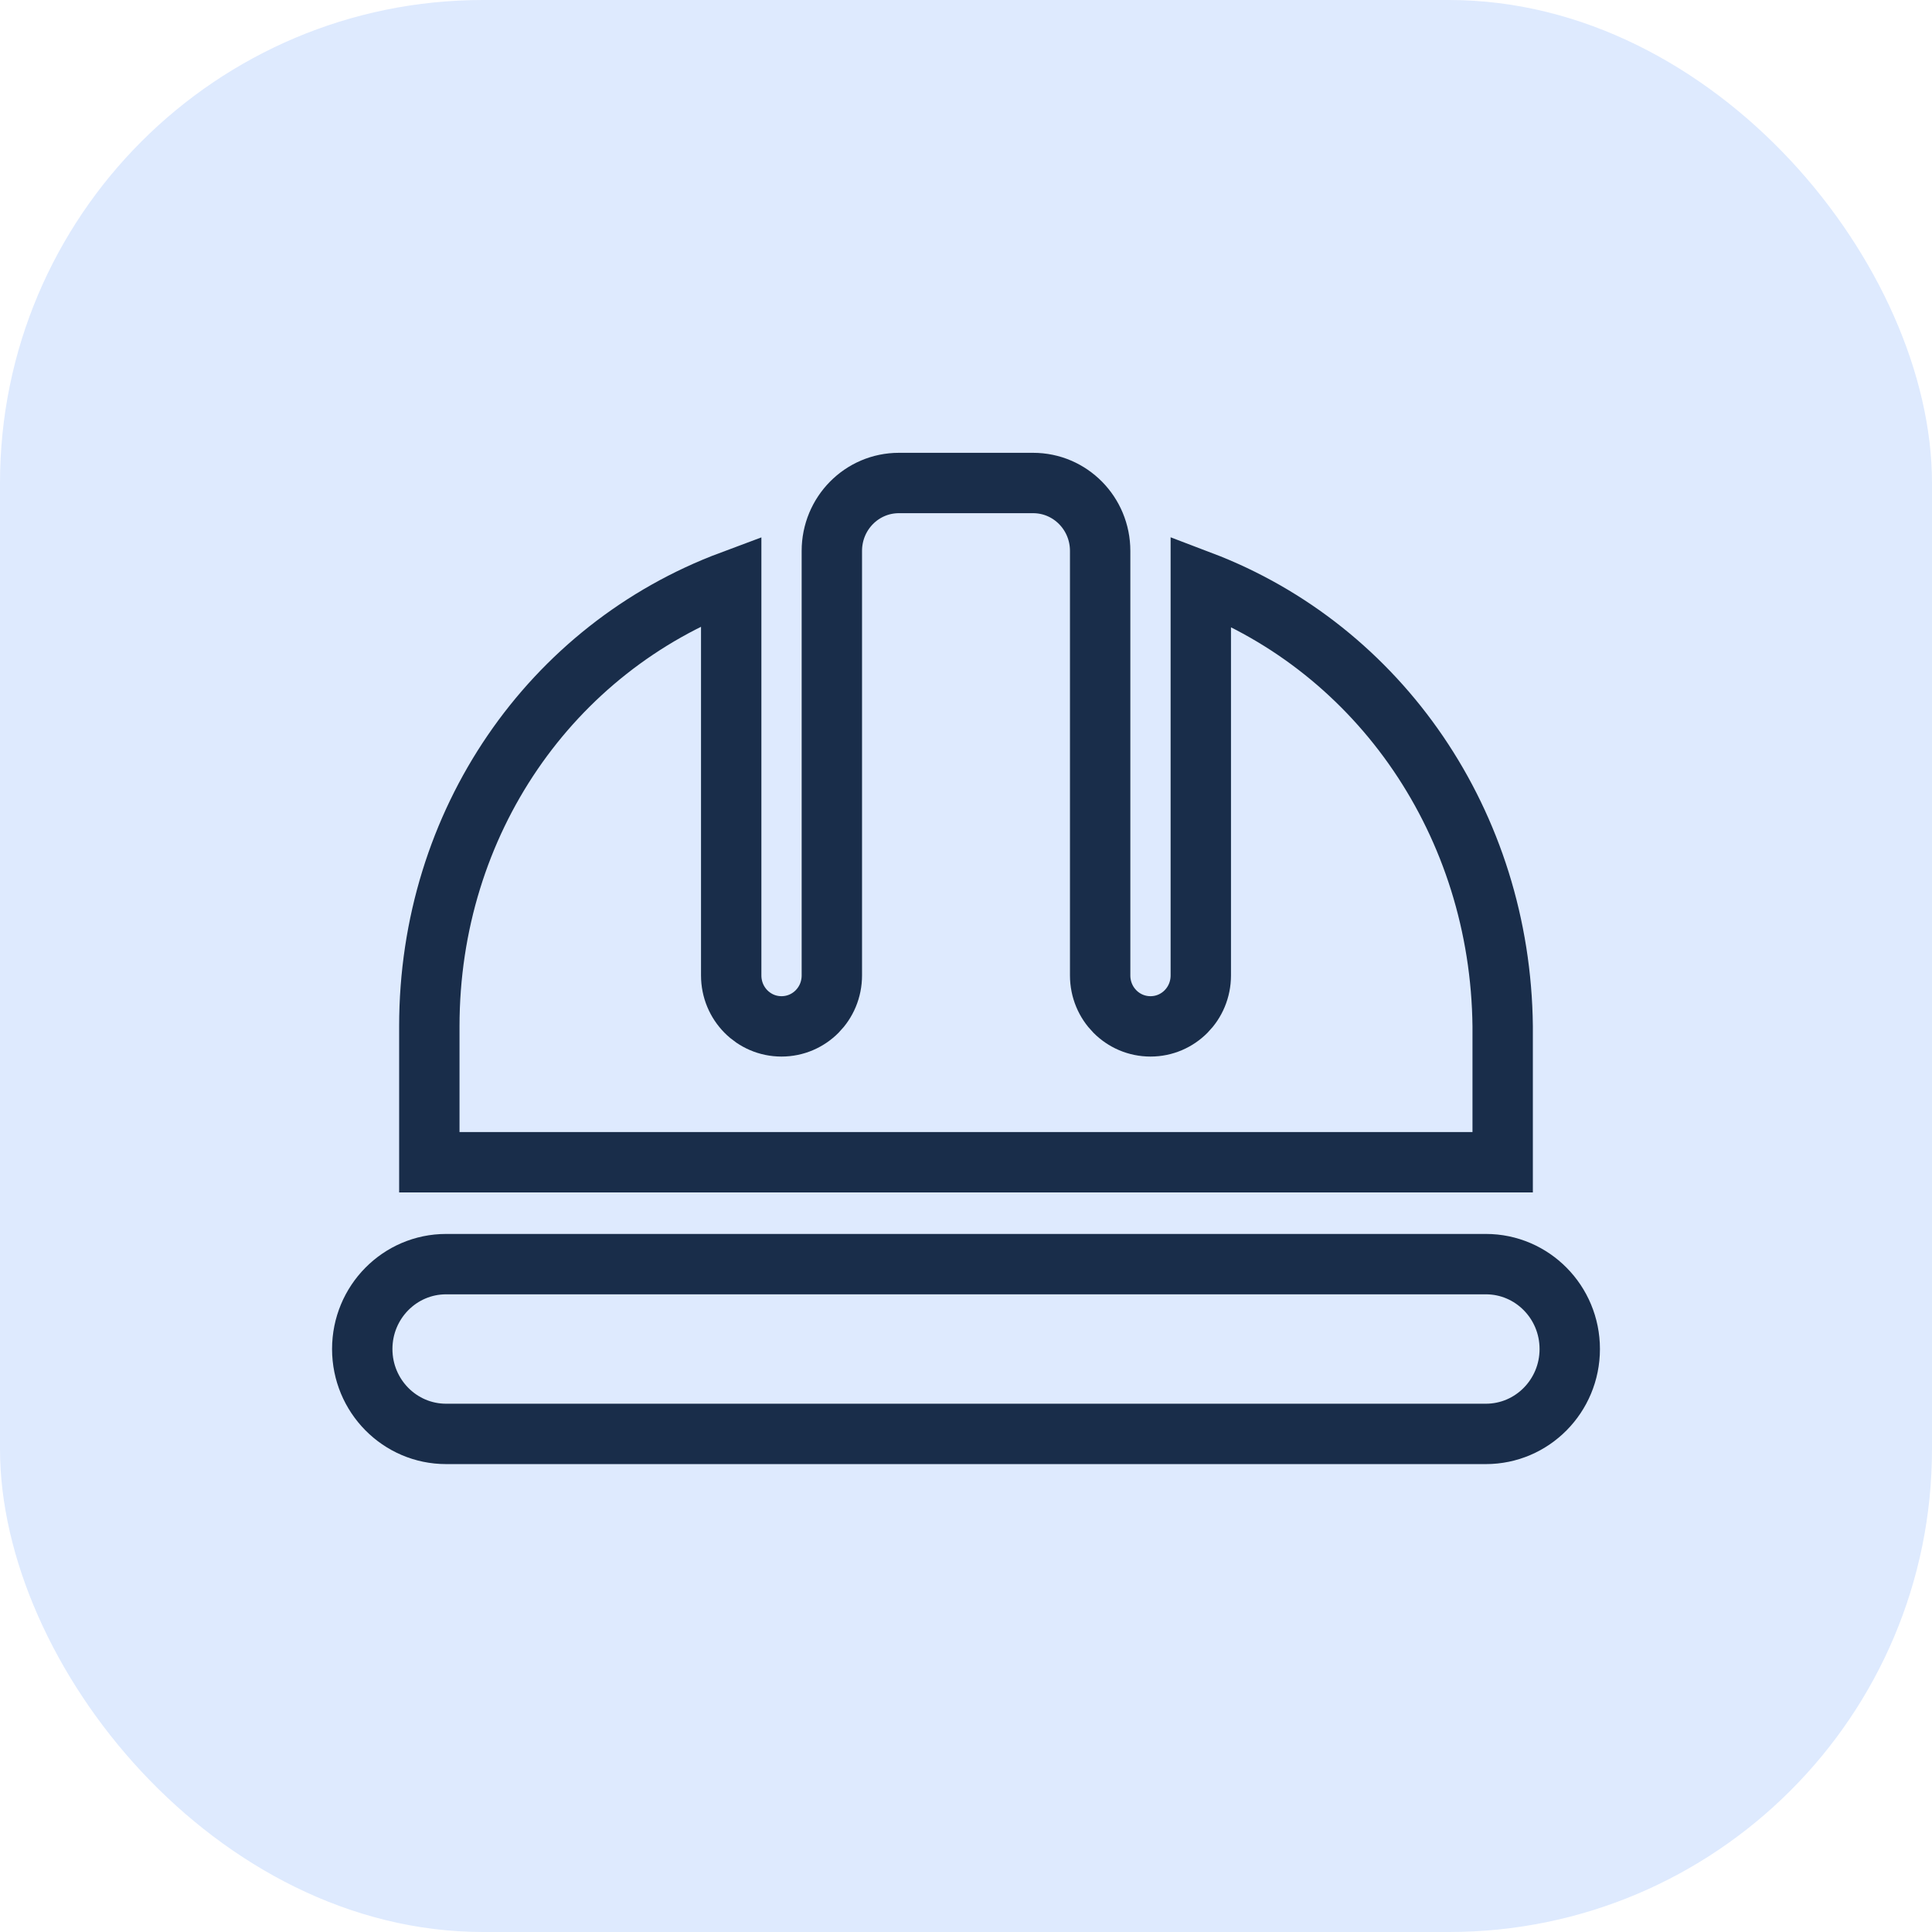 <?xml version="1.0" encoding="UTF-8"?> <svg xmlns="http://www.w3.org/2000/svg" width="32" height="32" viewBox="0 0 32 32" fill="none"><rect width="32" height="32" rx="8" fill="#DEEAFE"></rect><path d="M18.222 16.156V9.125C18.222 8.503 17.726 8 17.111 8H14.889C14.274 8 13.778 8.503 13.778 9.125V16.156C13.778 16.624 13.406 17 12.944 17C12.483 17 12.111 16.624 12.111 16.156V9.621C9.125 10.735 7.111 13.618 7.111 17V19.25H24.889V17C24.854 13.653 22.861 10.753 19.889 9.624V16.156C19.889 16.624 19.517 17 19.056 17C18.594 17 18.222 16.624 18.222 16.156ZM7.389 20.938C6.622 20.938 6 21.567 6 22.344C6 23.121 6.622 23.75 7.389 23.75H24.611C25.378 23.75 26 23.121 26 22.344C26 21.567 25.378 20.938 24.611 20.938H7.389Z" stroke="#192D4A"></path></svg> 